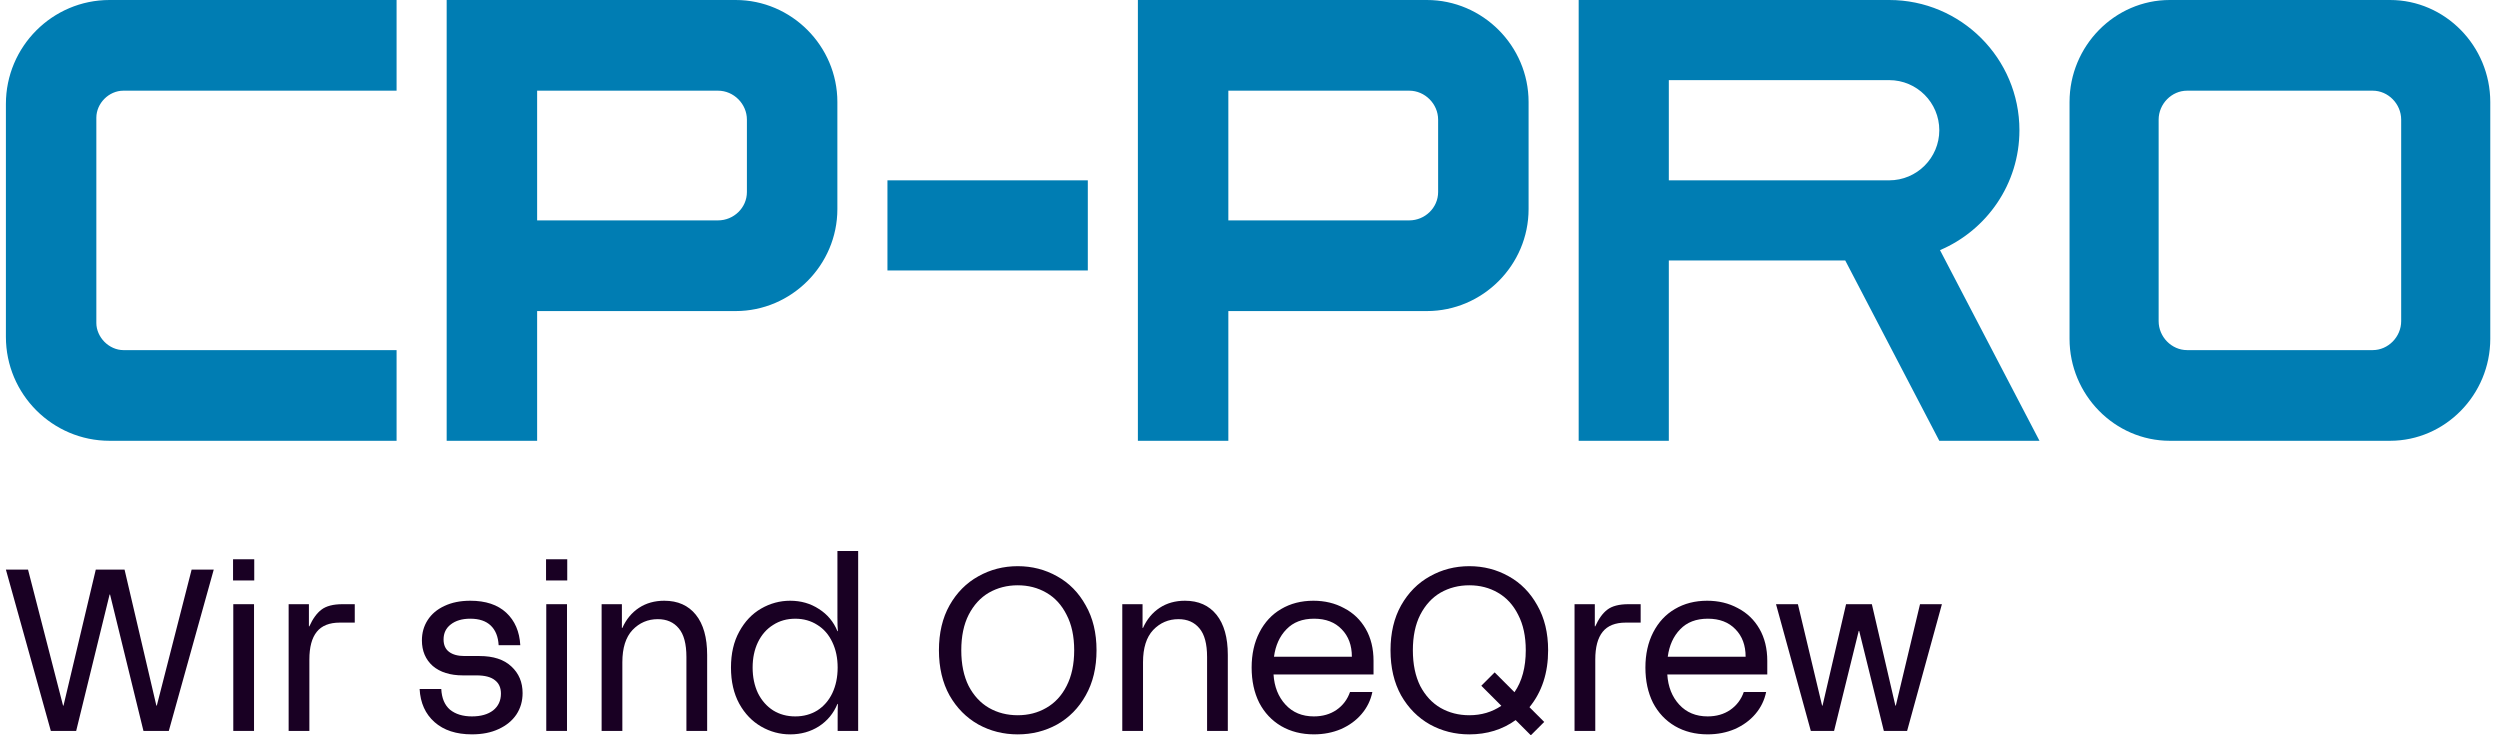<svg width="136" height="40" viewBox="0 0 136 40" fill="none" xmlns="http://www.w3.org/2000/svg">
<path d="M21.574 4.933H6.711C5.925 4.933 5.241 5.618 5.241 6.405V17.572C5.241 17.949 5.412 18.326 5.686 18.601C5.959 18.875 6.335 19.046 6.711 19.046H21.574V23.979H5.959C2.85 23.978 0.321 21.443 0.321 18.326V5.652C0.321 2.535 2.85 0 5.959 0H21.574V4.933ZM40.018 0C43.058 0 45.553 2.501 45.553 5.549V11.373C45.553 14.421 43.058 16.922 40.018 16.922H29.22V23.979H24.299V0H40.018ZM77.619 0C80.66 0 83.155 2.5 83.155 5.549V11.373C83.155 14.421 80.66 16.922 77.619 16.922H66.822V23.979H61.901V0H77.619ZM102.773 0C106.681 3.15675e-05 109.857 3.178 109.857 7.085C109.857 10.011 108.076 12.528 105.536 13.607L110.948 23.979H105.498L100.381 14.169H90.784V23.979H85.88V0H102.773ZM130.019 0C133.014 0 135.47 2.501 135.471 5.549V18.429C135.471 21.477 133.014 23.978 130.019 23.979H118.035C115.04 23.978 112.583 21.477 112.583 18.429V5.549C112.583 2.5 115.04 0 118.035 0H130.019ZM118.978 4.933C118.136 4.933 117.43 5.653 117.43 6.509V17.47C117.43 18.326 118.136 19.046 118.978 19.046H129.075C129.917 19.046 130.624 18.326 130.624 17.47V6.509C130.624 5.652 129.917 4.933 129.075 4.933H118.978ZM59.177 14.714H48.277V9.81H59.177V14.714ZM29.22 11.989H39.06C39.915 11.989 40.632 11.304 40.632 10.447V6.509C40.632 5.652 39.915 4.933 39.06 4.933H29.22V11.989ZM66.822 11.989H76.663C77.517 11.989 78.234 11.303 78.234 10.447V6.509C78.234 5.653 77.517 4.933 76.663 4.933H66.822V11.989ZM90.784 9.81H102.773C104.277 9.81 105.498 8.589 105.498 7.085C105.498 5.581 104.277 4.359 102.773 4.359H90.784V9.81Z" fill="#007DB3"/>
<path d="M96.615 32.868H97.806L99.122 38.383H99.147L100.426 32.868H101.829L103.108 38.383H103.133L104.449 32.868H105.64L103.747 39.761H102.481L101.14 34.322H101.115L99.774 39.761H98.508L96.615 32.868Z" fill="#190023"/>
<path d="M92.894 39.949C92.225 39.949 91.632 39.799 91.114 39.498C90.604 39.197 90.207 38.775 89.923 38.232C89.648 37.681 89.51 37.041 89.51 36.315C89.51 35.588 89.652 34.948 89.936 34.397C90.22 33.845 90.613 33.423 91.114 33.131C91.624 32.83 92.209 32.68 92.869 32.68C93.487 32.68 94.043 32.813 94.536 33.081C95.037 33.34 95.43 33.716 95.714 34.209C95.998 34.702 96.14 35.283 96.14 35.951V36.691H90.701C90.742 37.359 90.96 37.906 91.352 38.333C91.745 38.759 92.259 38.972 92.894 38.972C93.37 38.972 93.78 38.855 94.122 38.621C94.473 38.379 94.72 38.053 94.862 37.643H96.078C95.986 38.094 95.789 38.495 95.489 38.846C95.196 39.189 94.824 39.461 94.373 39.661C93.922 39.853 93.429 39.949 92.894 39.949ZM94.962 35.725C94.962 35.107 94.778 34.61 94.411 34.234C94.043 33.849 93.542 33.657 92.906 33.657C92.271 33.657 91.77 33.849 91.402 34.234C91.035 34.61 90.809 35.107 90.726 35.725H94.962Z" fill="#190023"/>
<path d="M85.655 32.868H86.758V34.071H86.783C86.967 33.661 87.184 33.361 87.435 33.169C87.694 32.968 88.079 32.868 88.588 32.868H89.252V33.87H88.438C87.87 33.87 87.452 34.038 87.184 34.372C86.917 34.706 86.783 35.207 86.783 35.876V39.761H85.655V32.868Z" fill="#190023"/>
<path d="M82.451 39.173C81.732 39.691 80.892 39.95 79.931 39.95C79.154 39.95 78.44 39.77 77.788 39.411C77.136 39.043 76.614 38.517 76.221 37.831C75.837 37.138 75.644 36.319 75.644 35.375C75.644 34.431 75.837 33.616 76.221 32.931C76.614 32.237 77.136 31.711 77.788 31.351C78.44 30.984 79.154 30.8 79.931 30.8C80.708 30.8 81.423 30.984 82.075 31.351C82.726 31.711 83.244 32.237 83.629 32.931C84.022 33.616 84.218 34.431 84.218 35.375C84.218 36.611 83.879 37.643 83.203 38.471L84.005 39.273L83.278 40L82.451 39.173ZM76.86 35.375C76.86 36.135 76.994 36.783 77.261 37.318C77.537 37.844 77.905 38.241 78.364 38.508C78.832 38.776 79.355 38.909 79.931 38.909C80.583 38.909 81.164 38.738 81.673 38.395L80.583 37.305L81.31 36.578L82.388 37.656C82.797 37.063 83.002 36.302 83.002 35.375C83.002 34.614 82.864 33.971 82.588 33.444C82.321 32.91 81.953 32.509 81.485 32.241C81.026 31.974 80.508 31.84 79.931 31.84C79.355 31.84 78.832 31.974 78.364 32.241C77.905 32.509 77.537 32.91 77.261 33.444C76.994 33.971 76.86 34.614 76.86 35.375Z" fill="#190023"/>
<path d="M71.474 39.949C70.805 39.949 70.212 39.799 69.694 39.498C69.184 39.197 68.787 38.775 68.503 38.232C68.227 37.681 68.089 37.041 68.089 36.315C68.089 35.588 68.231 34.948 68.516 34.397C68.8 33.845 69.192 33.423 69.694 33.131C70.203 32.83 70.788 32.68 71.448 32.68C72.067 32.68 72.623 32.813 73.115 33.081C73.617 33.34 74.01 33.716 74.294 34.209C74.578 34.702 74.72 35.283 74.72 35.951V36.691H69.28C69.322 37.359 69.539 37.906 69.932 38.333C70.325 38.759 70.838 38.972 71.474 38.972C71.95 38.972 72.359 38.855 72.702 38.621C73.053 38.379 73.299 38.053 73.441 37.643H74.657C74.565 38.094 74.369 38.495 74.068 38.846C73.776 39.189 73.404 39.461 72.953 39.661C72.501 39.853 72.008 39.949 71.474 39.949ZM73.542 35.725C73.542 35.107 73.358 34.61 72.99 34.234C72.623 33.849 72.121 33.657 71.486 33.657C70.851 33.657 70.35 33.849 69.982 34.234C69.614 34.61 69.389 35.107 69.305 35.725H73.542Z" fill="#190023"/>
<path d="M61.052 32.868H62.155V34.159H62.18C62.389 33.691 62.69 33.327 63.083 33.068C63.475 32.809 63.935 32.68 64.462 32.68C65.197 32.68 65.769 32.934 66.179 33.444C66.588 33.954 66.793 34.681 66.793 35.625V39.761H65.665V35.738C65.665 35.028 65.527 34.51 65.251 34.184C64.975 33.849 64.595 33.682 64.111 33.682C63.567 33.682 63.108 33.879 62.732 34.272C62.364 34.664 62.18 35.249 62.18 36.026V39.761H61.052V32.868Z" fill="#190023"/>
<path d="M55.365 39.95C54.588 39.95 53.873 39.77 53.221 39.411C52.57 39.043 52.047 38.517 51.655 37.831C51.27 37.138 51.078 36.319 51.078 35.375C51.078 34.431 51.27 33.616 51.655 32.931C52.047 32.237 52.57 31.711 53.221 31.351C53.873 30.984 54.588 30.8 55.365 30.8C56.142 30.8 56.856 30.984 57.508 31.351C58.16 31.711 58.678 32.237 59.062 32.931C59.455 33.616 59.651 34.431 59.651 35.375C59.651 36.319 59.455 37.138 59.062 37.831C58.678 38.517 58.16 39.043 57.508 39.411C56.856 39.77 56.142 39.95 55.365 39.95ZM52.294 35.375C52.294 36.135 52.428 36.783 52.695 37.318C52.971 37.844 53.338 38.241 53.798 38.508C54.266 38.776 54.788 38.909 55.365 38.909C55.941 38.909 56.459 38.776 56.919 38.508C57.387 38.241 57.755 37.844 58.022 37.318C58.298 36.783 58.436 36.135 58.436 35.375C58.436 34.614 58.298 33.971 58.022 33.444C57.755 32.91 57.387 32.509 56.919 32.241C56.459 31.974 55.941 31.84 55.365 31.84C54.788 31.84 54.266 31.974 53.798 32.241C53.338 32.509 52.971 32.91 52.695 33.444C52.428 33.971 52.294 34.614 52.294 35.375Z" fill="#190023"/>
<path d="M42.986 39.95C42.426 39.95 41.9 39.808 41.407 39.524C40.914 39.239 40.517 38.826 40.216 38.283C39.916 37.731 39.765 37.075 39.765 36.315C39.765 35.554 39.916 34.903 40.216 34.36C40.517 33.808 40.914 33.39 41.407 33.106C41.9 32.822 42.426 32.68 42.986 32.68C43.571 32.68 44.094 32.83 44.553 33.131C45.013 33.424 45.347 33.825 45.556 34.334H45.581C45.564 34.159 45.556 33.908 45.556 33.583V29.973H46.684V39.762H45.568V39.047C45.568 38.721 45.573 38.471 45.581 38.295H45.556C45.347 38.805 45.013 39.21 44.553 39.511C44.094 39.803 43.571 39.95 42.986 39.95ZM40.943 36.315C40.943 36.833 41.039 37.297 41.232 37.706C41.432 38.107 41.708 38.421 42.059 38.646C42.41 38.864 42.811 38.972 43.262 38.972C43.713 38.972 44.114 38.864 44.465 38.646C44.816 38.421 45.088 38.107 45.28 37.706C45.472 37.297 45.568 36.833 45.568 36.315C45.568 35.797 45.472 35.337 45.28 34.936C45.088 34.527 44.816 34.213 44.465 33.996C44.114 33.77 43.713 33.658 43.262 33.658C42.811 33.658 42.41 33.77 42.059 33.996C41.708 34.213 41.432 34.527 41.232 34.936C41.039 35.337 40.943 35.797 40.943 36.315Z" fill="#190023"/>
<path d="M32.728 32.868H33.831V34.159H33.856C34.065 33.691 34.366 33.327 34.758 33.068C35.151 32.809 35.611 32.68 36.137 32.68C36.873 32.68 37.445 32.934 37.855 33.444C38.264 33.954 38.469 34.681 38.469 35.625V39.761H37.341V35.738C37.341 35.028 37.203 34.51 36.927 34.184C36.651 33.849 36.271 33.682 35.786 33.682C35.243 33.682 34.784 33.879 34.408 34.272C34.04 34.664 33.856 35.249 33.856 36.026V39.761H32.728V32.868Z" fill="#190023"/>
<path d="M29.717 32.868H30.845V39.762H29.717V32.868ZM29.705 30.424H30.858V31.577H29.705V30.424Z" fill="#190023"/>
<path d="M25.672 39.949C24.82 39.949 24.143 39.728 23.641 39.285C23.14 38.842 22.868 38.241 22.827 37.48H24.005C24.03 37.982 24.189 38.358 24.481 38.608C24.782 38.851 25.179 38.972 25.672 38.972C26.157 38.972 26.541 38.863 26.825 38.646C27.109 38.42 27.251 38.115 27.251 37.731C27.251 37.413 27.143 37.171 26.925 37.004C26.708 36.828 26.374 36.741 25.923 36.741H25.183C24.489 36.741 23.942 36.569 23.541 36.227C23.148 35.876 22.952 35.412 22.952 34.836C22.952 34.426 23.056 34.058 23.265 33.733C23.474 33.407 23.775 33.152 24.168 32.968C24.569 32.776 25.041 32.68 25.584 32.68C26.42 32.68 27.072 32.897 27.54 33.331C28.007 33.766 28.262 34.355 28.304 35.099H27.126C27.101 34.639 26.959 34.284 26.7 34.033C26.441 33.783 26.069 33.657 25.584 33.657C25.141 33.657 24.786 33.762 24.519 33.971C24.26 34.171 24.13 34.443 24.13 34.785C24.13 35.086 24.23 35.312 24.431 35.462C24.632 35.613 24.912 35.688 25.271 35.688H26.085C26.838 35.688 27.414 35.876 27.815 36.252C28.225 36.628 28.429 37.113 28.429 37.706C28.429 38.14 28.317 38.529 28.091 38.871C27.865 39.206 27.544 39.469 27.126 39.661C26.716 39.853 26.232 39.949 25.672 39.949Z" fill="#190023"/>
<path d="M15.702 32.868H16.805V34.071H16.83C17.014 33.661 17.231 33.361 17.482 33.169C17.741 32.968 18.125 32.868 18.635 32.868H19.299V33.87H18.484C17.916 33.87 17.498 34.038 17.231 34.372C16.963 34.706 16.83 35.207 16.83 35.876V39.761H15.702V32.868Z" fill="#190023"/>
<path d="M12.691 32.868H13.819V39.762H12.691V32.868ZM12.678 30.424H13.831V31.577H12.678V30.424Z" fill="#190023"/>
<path d="M0.321 30.988H1.525L3.43 38.383H3.455L5.21 30.988H6.776L8.506 38.383H8.531L10.424 30.988H11.627L9.183 39.762H7.804L5.987 32.342H5.962L4.144 39.762H2.765L0.321 30.988Z" fill="#190023"/>
</svg>
